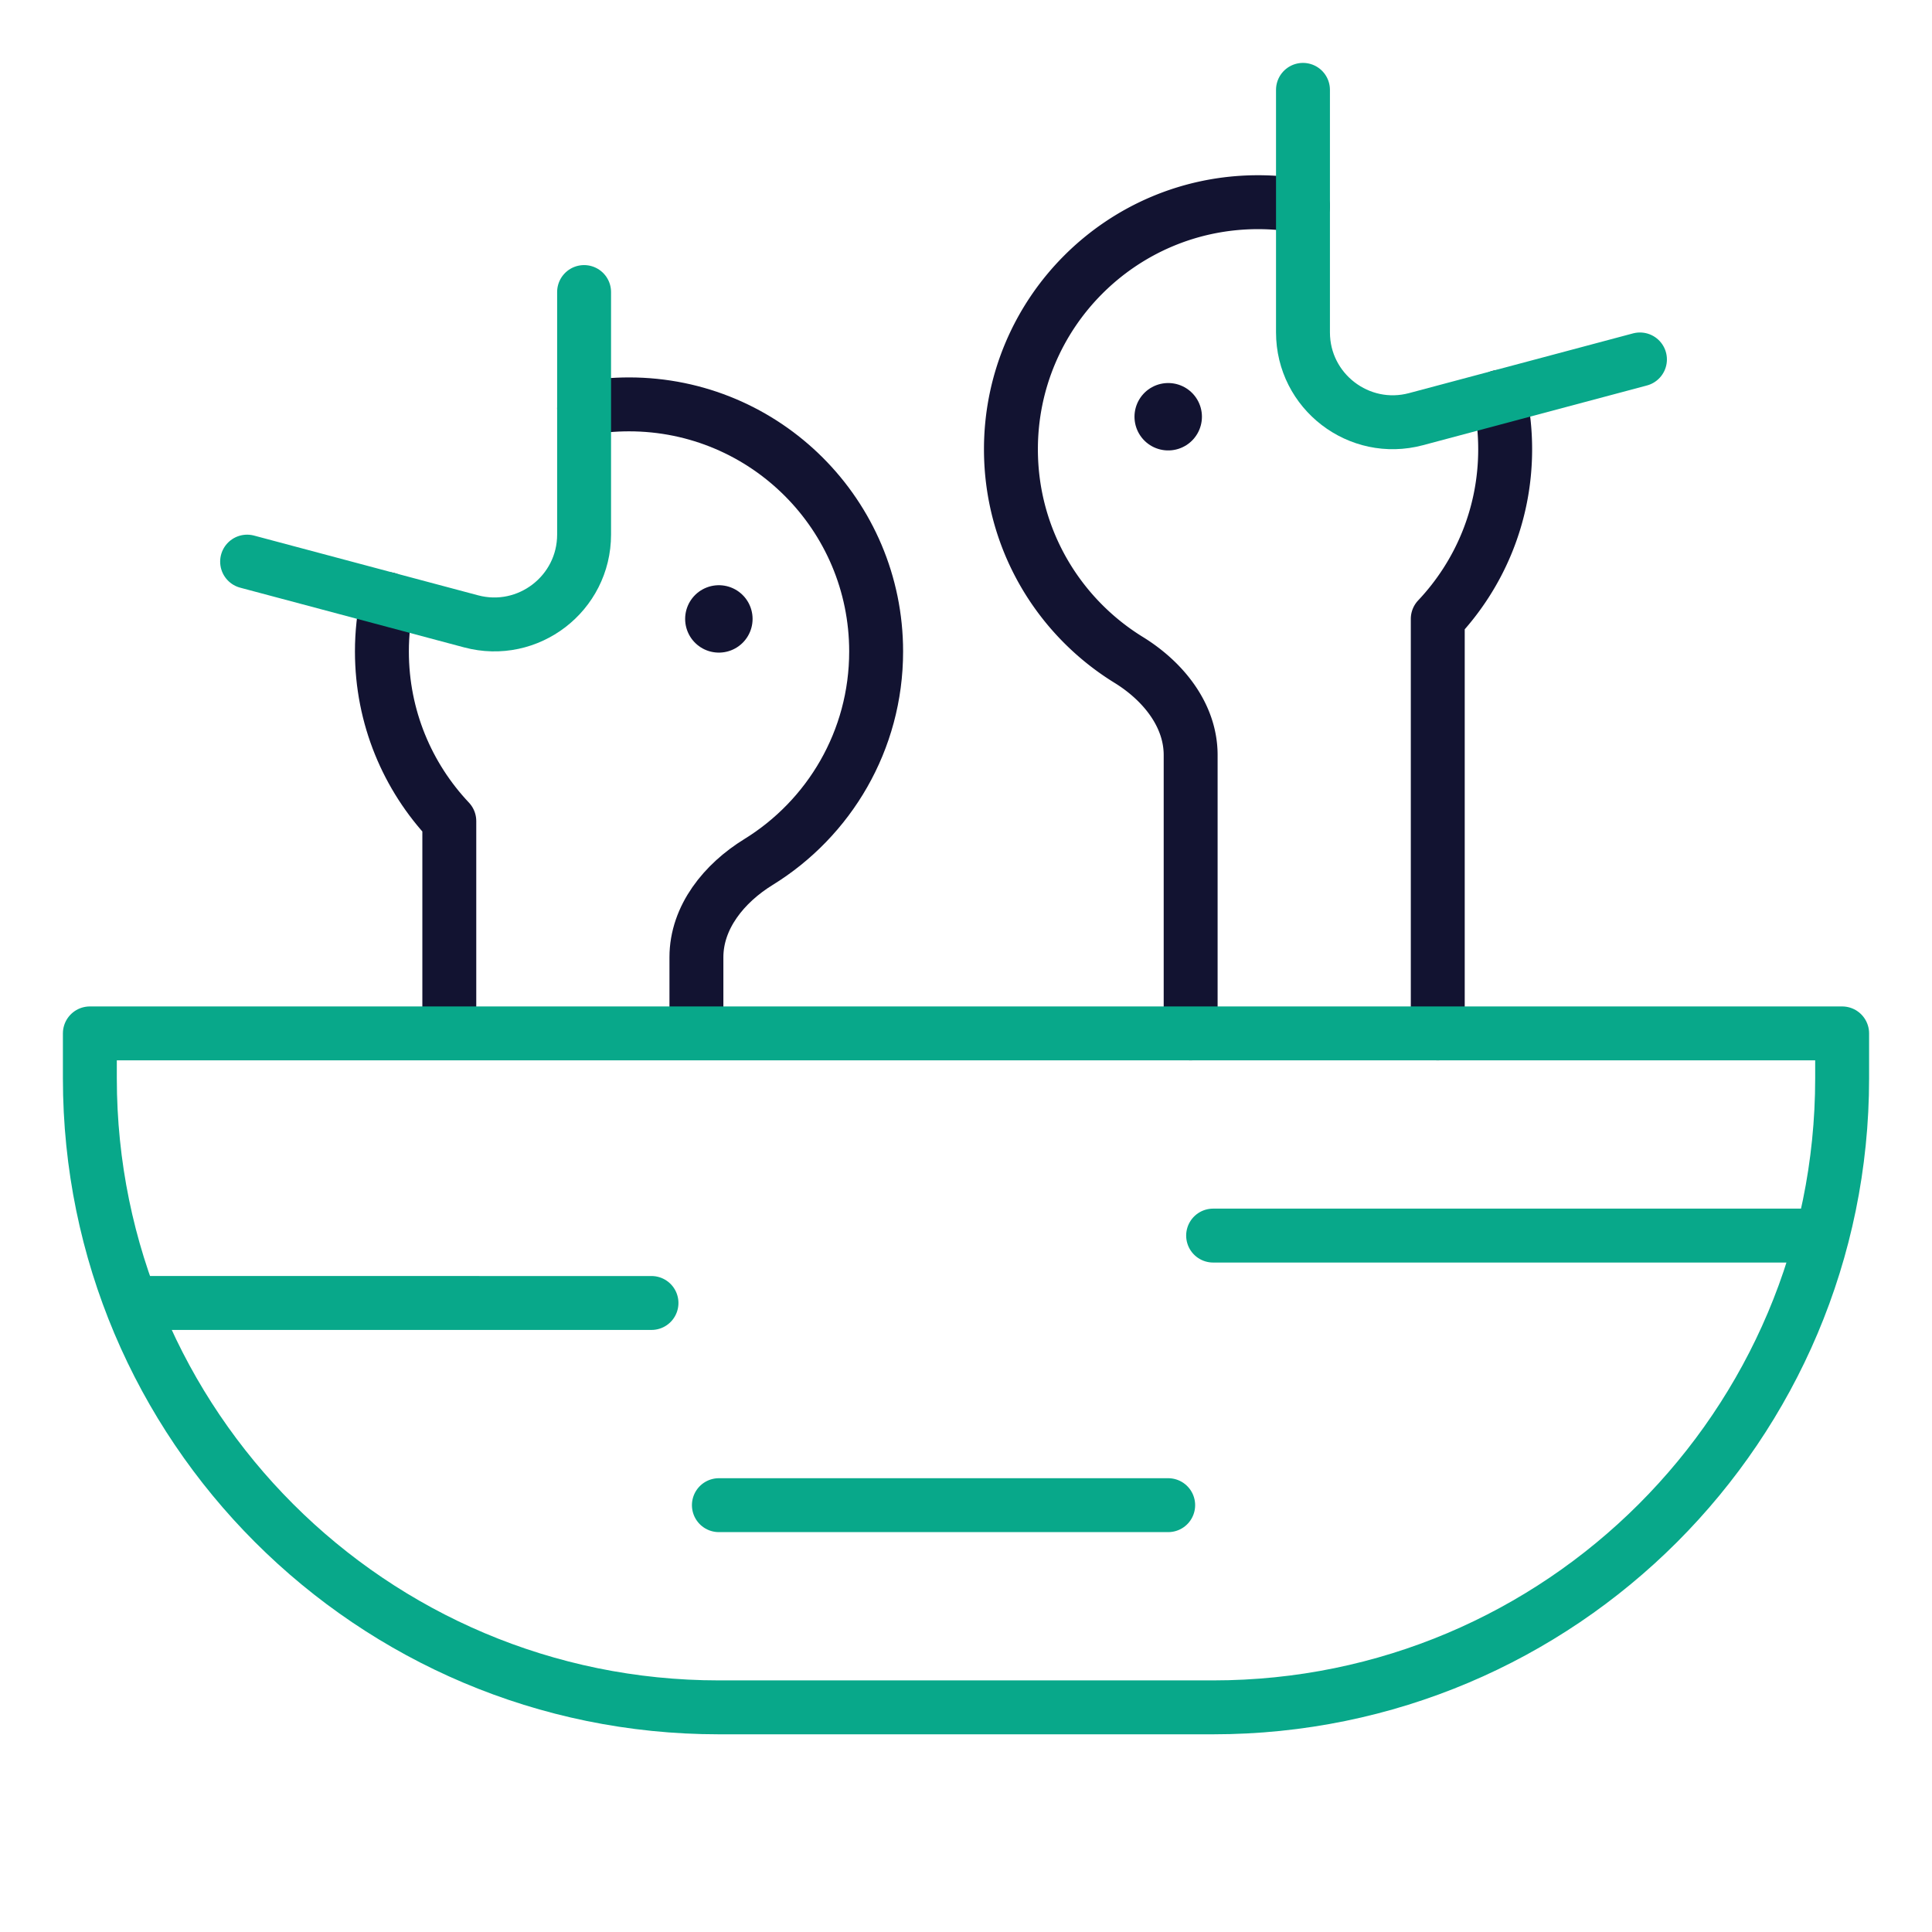 <svg xmlns="http://www.w3.org/2000/svg" width="430" height="430" style="width:100%;height:100%;transform:translate3d(0,0,0);content-visibility:visible" viewBox="0 0 430 430"><defs><clipPath id="e"><path d="M0 0h430v430H0z"/></clipPath><clipPath id="g"><path d="M0 0h430v430H0z"/></clipPath><clipPath id="f"><path d="M0 0h430v430H0z"/></clipPath><filter id="a" width="100%" height="100%" x="0%" y="0%" filterUnits="objectBoundingBox"><feComponentTransfer in="SourceGraphic"><feFuncA tableValues="1.0 0.0" type="table"/></feComponentTransfer></filter><filter id="c" width="100%" height="100%" x="0%" y="0%" filterUnits="objectBoundingBox"><feComponentTransfer in="SourceGraphic"><feFuncA tableValues="1.0 0.0" type="table"/></feComponentTransfer></filter><mask id="i" mask-type="alpha"><g filter="url(#a)"><path fill="#fff" d="M0 0h430v430H0z" opacity="0"/><use xmlns:ns1="http://www.w3.org/1999/xlink" ns1:href="#b"/></g></mask><mask id="h" mask-type="alpha"><g filter="url(#c)"><path fill="#fff" d="M0 0h430v430H0z" opacity="0"/><use xmlns:ns2="http://www.w3.org/1999/xlink" ns2:href="#d"/></g></mask><g id="b" style="display:none"><path fill-opacity="0"/><path/></g><g id="d" style="display:none"><path fill-opacity="0"/><path/></g></defs><g fill="none" clip-path="url(#e)"><g stroke-linecap="round" stroke-linejoin="round" clip-path="url(#f)" style="display:block"><g style="display:block"><path stroke="#121331" stroke-width="12" d="M155 226.817v-13.759c0-8.949 6.187-16.502 13.807-21.196C184.523 182.18 195 164.814 195 145c0-30.376-24.624-55-55-55-3.415 0-6.757.311-10 .907m-30 137.495v-45.653c-9.299-9.85-15-23.134-15-37.749 0-4.004.427-7.908 1.24-11.669" class="primary"/><path stroke="#121331" stroke-width="15" d="M159.99 137.75h.01" class="primary"/><path stroke="#08A88A" stroke-width="12" d="m55 125 49.847 13.292c12.697 3.386 25.153-6.184 25.153-19.325V65" class="secondary"/></g><g style="display:block"><path stroke="#121331" stroke-width="12" d="M265 230v-61.942c0-8.949-6.187-16.502-13.807-21.196C235.477 137.18 225 119.814 225 100c0-30.376 24.624-55 55-55 3.415 0 6.757.311 10 .907M320 230v-92.251c9.299-9.85 15-23.134 15-37.749a55.2 55.2 0 0 0-1.24-11.669" class="primary"/><path stroke="#121331" stroke-width="15" d="M260.01 92.75H260" class="primary"/><path stroke="#08A88A" stroke-width="12" d="m365 80-49.847 13.292C302.456 96.678 290 87.108 290 73.967V20" class="secondary"/></g><path stroke="#08A88A" stroke-width="12" d="M410 230H20v10c0 77.32 62.68 140 140 140h110c77.32 0 140-62.68 140-140zm-140 45h135m-260 15H30m230 45H160" class="secondary" style="display:block"/></g><g clip-path="url(#g)" style="display:none"><g mask="url(#h)" style="display:none"><path class="primary"/><path class="primary"/><path class="primary"/><path class="secondary"/></g><g mask="url(#i)" style="display:none"><path class="primary"/><path class="primary"/><path class="primary"/><path class="secondary"/></g><g style="display:none"><path class="primary"/><path class="primary"/><path class="primary"/><path class="secondary"/></g><g style="display:none"><path class="primary"/><path class="primary"/><path class="primary"/><path class="secondary"/></g><g style="display:none"><path class="secondary"/><path class="secondary"/><path class="secondary"/><path class="secondary"/></g></g></g></svg>